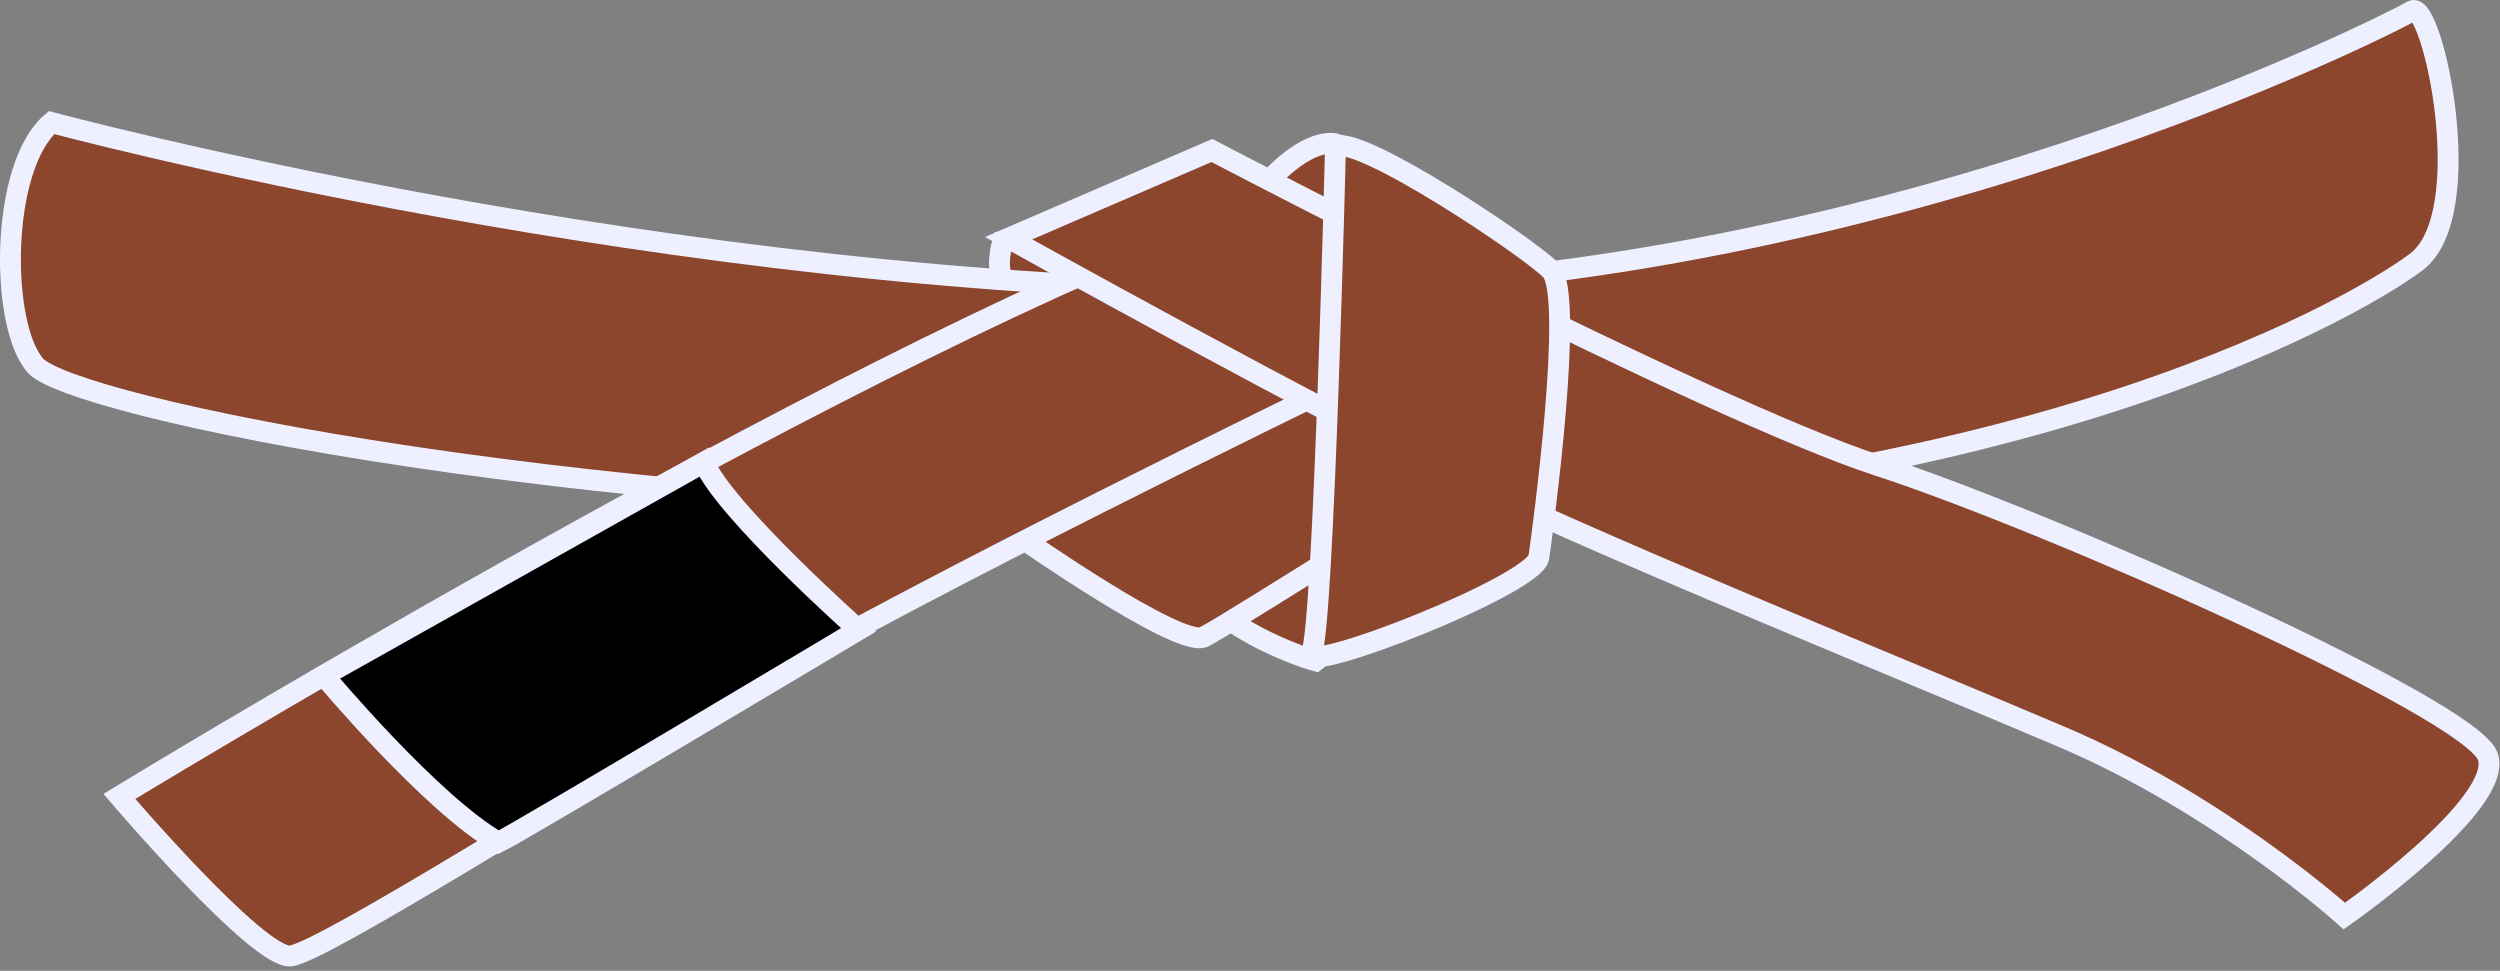 <?xml version="1.0" encoding="UTF-8"?>
<svg xmlns="http://www.w3.org/2000/svg" width="479" height="186" viewBox="0 0 479 186" fill="none">
  <rect x="0" y="0" width="479" height="186" fill="#808080" stroke="none"/>
  <g clip-path="url(#clip0_637_956)">
    <path d="M192.096 46.34C192.096 46.34 190.621 51.292 192.306 53.715C193.992 56.138 217.166 55.506 217.166 55.506L205.896 45.287L192.096 46.34Z" fill="#8C462D" stroke="#EEF0FF" stroke-width="4"></path>
    <path d="M9.883 23.484C9.883 23.484 129.064 55.571 243.662 55.571C358.26 55.571 458.341 4.384 462.162 2.092C465.979 -0.2 475.147 41.055 462.927 50.223C450.702 59.391 381.944 99.119 246.719 99.119C111.493 99.119 13.704 77.727 6.827 70.087C-0.049 62.447 -0.049 31.888 9.883 23.484Z" fill="#8C462D" stroke="#EEF0FF" stroke-width="4"></path>
    <path d="M252.066 126.622C252.066 126.622 229.91 120.511 223.798 105.23C217.687 89.951 282.625 75.435 282.625 75.435L276.513 106.759L252.066 126.622Z" fill="#8C462D" stroke="#EEF0FF" stroke-width="4"></path>
    <path d="M195.531 102.938C195.531 102.938 226.091 124.33 230.674 122.038C235.258 119.746 289.501 85.367 289.501 85.367L243.662 51.752L193.239 89.952L195.531 102.938Z" fill="#8C462D" stroke="#EEF0FF" stroke-width="4"></path>
    <path d="M22.87 152.596C22.87 152.596 148.163 76.199 223.798 45.638C299.433 15.078 254.359 74.669 254.359 74.669C254.359 74.669 175.67 112.868 143.58 131.968C111.492 151.069 61.834 182.392 55.722 183.156C49.61 183.921 22.87 152.596 22.87 152.596Z" fill="#8C462D" stroke="#EEF0FF" stroke-width="4"></path>
    <path d="M256.019 27.589C256.019 27.589 250.729 25.738 241.873 36.049C233.016 46.361 256.943 44.246 256.943 44.246L256.019 27.589Z" fill="#8C462D" stroke="#EEF0FF" stroke-width="4"></path>
    <path d="M232.202 28.832C232.202 28.832 326.936 78.491 359.788 89.187C392.639 99.883 473.62 135.79 476.677 144.958C479.734 154.126 449.174 175.517 449.174 175.517C449.174 175.517 425.489 154.126 394.931 141.138C364.371 128.153 311.659 106.759 282.625 93.007C253.594 79.257 193.238 45.64 193.238 45.64L232.202 28.832Z" fill="#8C462D" stroke="#EEF0FF" stroke-width="4"></path>
    <path d="M255.886 28.068C255.886 28.068 253.594 120.51 251.302 125.094C249.009 129.678 294.085 112.107 294.848 106.758C295.613 101.408 301.725 56.334 297.141 51.75C292.557 47.166 260.469 25.776 255.886 28.068Z" fill="#8C462D" stroke="#EEF0FF" stroke-width="4"></path>
    <path d="M62.058 129.466C62.058 129.466 82.699 154.121 95.504 161.384C99.517 159.472 164.499 120.677 164.499 120.677C164.499 120.677 138.698 97.743 134.875 88.57C127.423 92.773 62.058 129.466 62.058 129.466Z" fill="black" stroke="#EEF0FF" stroke-width="4"></path>
  </g>
  <defs>
    <clipPath id="clip0_637_956">
      <rect width="478.892" height="185.169" fill="white"></rect>
    </clipPath>
  </defs>
</svg>
